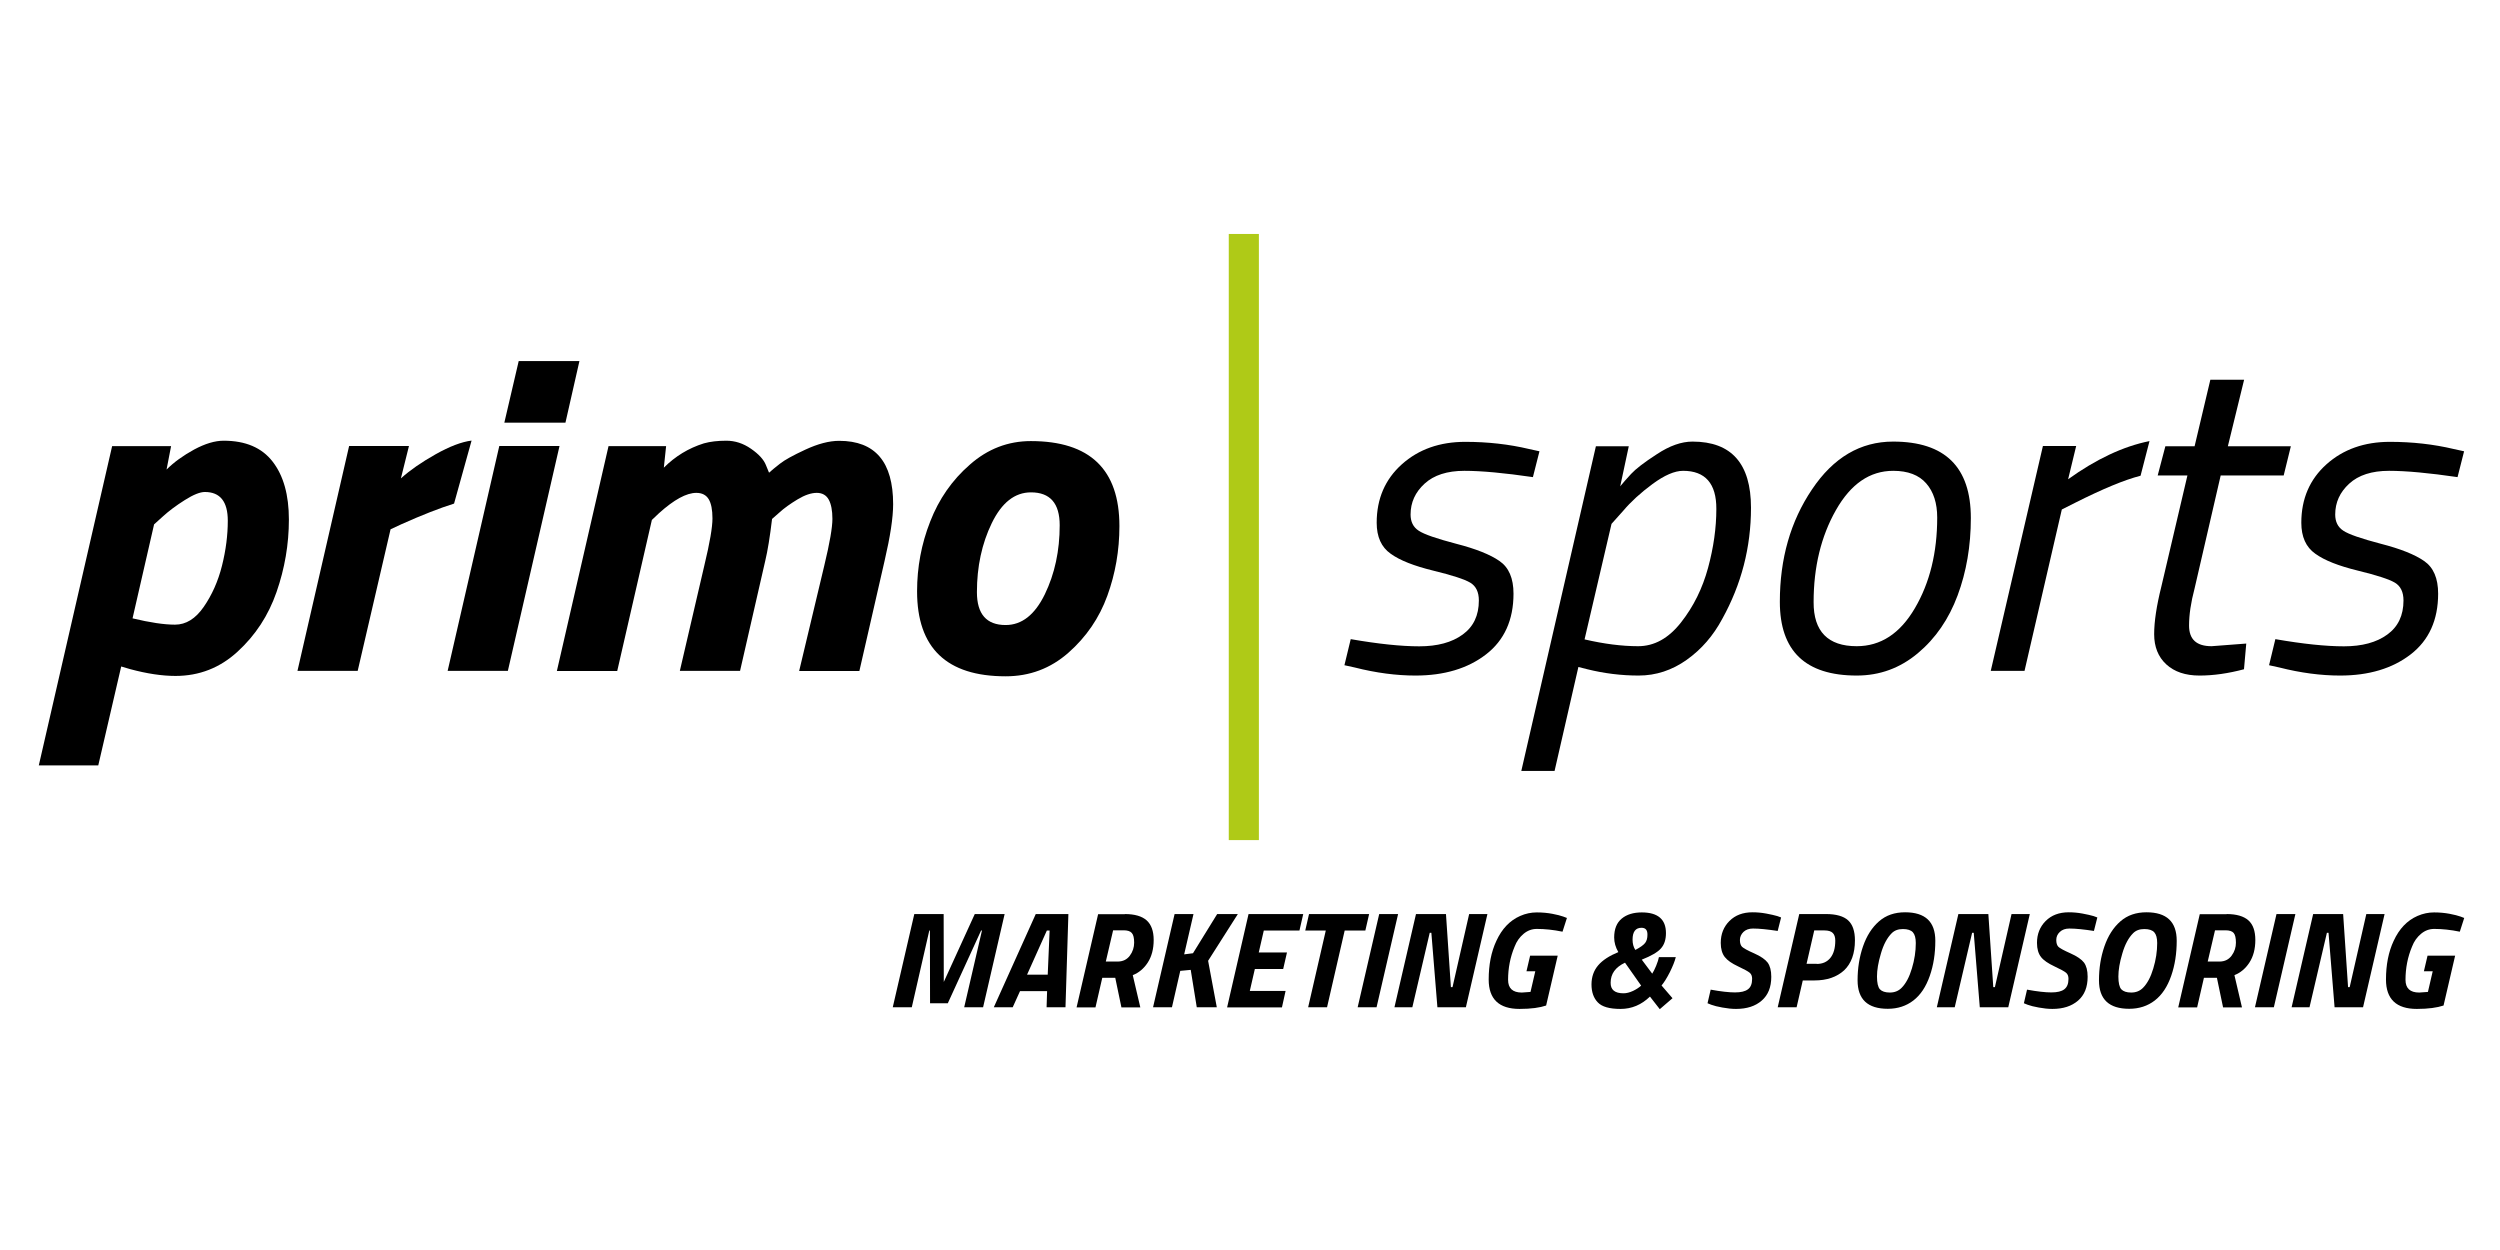 <?xml version="1.0" encoding="utf-8"?>
<!-- Generator: Adobe Illustrator 27.3.1, SVG Export Plug-In . SVG Version: 6.00 Build 0)  -->
<svg version="1.1" id="Ebene_1" xmlns="http://www.w3.org/2000/svg" xmlns:xlink="http://www.w3.org/1999/xlink" x="0px" y="0px"
	 viewBox="0 0 198.43 99.21" style="enable-background:new 0 0 198.43 99.21;" xml:space="preserve">
<style type="text/css">
	.st0{fill:#AFCA17;}
</style>
<g>
	<g>
		<path d="M70.86,79.95l1.71-7.4h2.33l0.01,5.39l2.46-5.39h2.37l-1.71,7.4h-1.5l1.41-6.09h-0.07l-2.64,5.77h-1.41l-0.01-5.77h-0.05
			l-1.39,6.09H70.86z"/>
		<path d="M78.88,79.95l3.33-7.4h2.59l-0.23,7.4h-1.5l0.04-1.28h-2.15l-0.58,1.28H78.88z M83.09,73.86l-1.57,3.5h1.64l0.15-3.5
			H83.09z"/>
		<path d="M89.28,72.55c0.78,0,1.36,0.17,1.73,0.5c0.37,0.33,0.56,0.85,0.56,1.56c0,0.71-0.16,1.31-0.47,1.79
			c-0.31,0.48-0.71,0.81-1.19,1l0.6,2.56h-1.5l-0.49-2.35h-1.03l-0.54,2.35h-1.5l1.71-7.4H89.28z M89.68,75.85
			c0.23-0.31,0.34-0.66,0.34-1.03s-0.06-0.63-0.19-0.77c-0.12-0.14-0.34-0.21-0.64-0.21h-0.84l-0.58,2.48h0.97
			C89.14,76.31,89.45,76.16,89.68,75.85z"/>
		<path d="M94.99,79.95l-0.48-2.97l-0.83,0.08l-0.66,2.89h-1.5l1.71-7.4h1.5l-0.74,3.2l0.7-0.09l1.92-3.11h1.64l-2.36,3.71
			l0.69,3.69H94.99z"/>
		<path d="M97.4,79.95l1.7-7.4h4.34l-0.3,1.31h-2.83l-0.4,1.74h2.24l-0.3,1.31H99.6l-0.4,1.74h2.84l-0.29,1.31H97.4z"/>
		<path d="M103.6,73.86l0.3-1.31h4.77l-0.3,1.31h-1.64l-1.4,6.09h-1.5l1.4-6.09H103.6z"/>
		<path d="M107.76,79.95l1.71-7.4h1.5l-1.71,7.4H107.76z"/>
		<path d="M110.68,79.95l1.71-7.4h2.38l0.39,5.8h0.13l1.32-5.8h1.45l-1.71,7.4h-2.26l-0.48-5.91h-0.13l-1.38,5.91H110.68z"/>
		<path d="M120.61,80.08c-1.63,0-2.45-0.78-2.45-2.33c0-1.17,0.2-2.2,0.61-3.07c0.44-0.96,1.07-1.62,1.89-1.98
			c0.43-0.19,0.87-0.28,1.32-0.28s0.85,0.04,1.23,0.11c0.38,0.07,0.67,0.15,0.87,0.22l0.29,0.11l-0.35,1.09
			c-0.72-0.15-1.4-0.22-2.04-0.22c-0.39,0-0.74,0.13-1.05,0.39c-0.31,0.26-0.55,0.59-0.71,1.01c-0.35,0.83-0.52,1.72-0.52,2.64
			c0,0.67,0.36,1.01,1.09,1.01l0.69-0.05l0.38-1.64h-0.7l0.29-1.24h2.19l-0.92,3.96C122.23,79.98,121.53,80.08,120.61,80.08z"/>
		<path d="M130.31,72.42c1.28,0,1.92,0.55,1.92,1.64c0,0.52-0.13,0.92-0.4,1.22c-0.26,0.3-0.77,0.59-1.52,0.89l0.83,1.11
			c0.09-0.13,0.19-0.34,0.31-0.62c0.12-0.29,0.19-0.52,0.22-0.69h1.34c-0.08,0.33-0.24,0.72-0.47,1.19
			c-0.24,0.47-0.46,0.82-0.66,1.06l0.87,1.01l-1.01,0.87l-0.78-1c-0.67,0.65-1.45,0.98-2.33,0.98s-1.48-0.17-1.81-0.52
			c-0.33-0.34-0.5-0.82-0.5-1.42c0-0.6,0.18-1.11,0.53-1.52c0.35-0.41,0.89-0.76,1.6-1.05c-0.22-0.38-0.33-0.77-0.33-1.16
			c0-0.67,0.2-1.17,0.6-1.5C129.12,72.58,129.65,72.42,130.31,72.42z M128.86,78.84c0.23,0,0.48-0.06,0.76-0.19
			c0.27-0.13,0.48-0.27,0.64-0.42l-1.28-1.82c-0.76,0.36-1.14,0.88-1.14,1.59C127.83,78.56,128.17,78.84,128.86,78.84z
			 M130.29,73.64c-0.47,0-0.71,0.31-0.71,0.94c0,0.32,0.07,0.59,0.22,0.82c0.4-0.21,0.66-0.4,0.78-0.56
			c0.12-0.16,0.18-0.37,0.18-0.64C130.77,73.82,130.61,73.64,130.29,73.64z"/>
		<path d="M139.14,73.7c-0.32,0-0.57,0.09-0.76,0.27c-0.18,0.18-0.28,0.39-0.28,0.64c0,0.25,0.06,0.43,0.17,0.54
			c0.12,0.11,0.43,0.29,0.96,0.52c0.52,0.23,0.88,0.48,1.07,0.73c0.19,0.26,0.29,0.63,0.29,1.13c0,0.82-0.25,1.45-0.76,1.89
			c-0.5,0.44-1.18,0.66-2.04,0.66c-0.34,0-0.7-0.04-1.08-0.11s-0.67-0.14-0.88-0.22l-0.3-0.12l0.25-1.08
			c0.82,0.15,1.46,0.22,1.93,0.22s0.81-0.08,1.03-0.25c0.22-0.16,0.33-0.44,0.33-0.83c0-0.21-0.06-0.37-0.19-0.48
			s-0.44-0.28-0.93-0.51s-0.84-0.47-1.05-0.74c-0.21-0.27-0.32-0.64-0.32-1.12c0-0.7,0.23-1.28,0.69-1.74s1.07-0.69,1.83-0.69
			c0.35,0,0.71,0.03,1.09,0.1c0.38,0.07,0.67,0.14,0.88,0.2l0.3,0.11l-0.27,1.07C140.3,73.77,139.65,73.7,139.14,73.7z"/>
		<path d="M144.01,77.82h-0.92l-0.49,2.13h-1.5l1.71-7.4h2.13c0.8,0,1.39,0.17,1.75,0.5c0.36,0.33,0.54,0.86,0.54,1.59
			c0,1.04-0.29,1.83-0.85,2.37C145.79,77.55,145.01,77.82,144.01,77.82z M144.2,76.51c0.46,0,0.82-0.16,1.08-0.48
			c0.26-0.32,0.39-0.78,0.39-1.37c0-0.28-0.07-0.48-0.2-0.61c-0.13-0.13-0.35-0.2-0.65-0.2H144l-0.61,2.65H144.2z"/>
		<path d="M153.17,77.46c-0.3,0.86-0.73,1.51-1.3,1.95s-1.25,0.66-2.03,0.66c-1.6,0-2.4-0.75-2.4-2.26c0-0.95,0.14-1.85,0.43-2.69
			c0.29-0.84,0.71-1.5,1.27-1.99s1.25-0.72,2.07-0.72c1.6,0,2.4,0.75,2.4,2.26C153.61,75.68,153.47,76.6,153.17,77.46z
			 M148.98,77.51c0,0.5,0.08,0.84,0.23,1.01c0.16,0.17,0.42,0.26,0.79,0.26c0.37,0,0.68-0.12,0.93-0.37
			c0.34-0.34,0.62-0.86,0.82-1.54c0.21-0.69,0.31-1.36,0.31-2.02c0-0.4-0.08-0.68-0.23-0.85c-0.15-0.17-0.42-0.26-0.79-0.26
			c-0.38,0-0.67,0.11-0.89,0.33c-0.36,0.36-0.65,0.89-0.86,1.62C149.08,76.39,148.98,77,148.98,77.51z"/>
		<path d="M153.73,79.95l1.71-7.4h2.38l0.39,5.8h0.13l1.32-5.8h1.45l-1.71,7.4h-2.26l-0.48-5.91h-0.13l-1.38,5.91H153.73z"/>
		<path d="M164.25,73.7c-0.32,0-0.57,0.09-0.76,0.27c-0.19,0.18-0.28,0.39-0.28,0.64c0,0.25,0.06,0.43,0.17,0.54
			s0.44,0.29,0.96,0.52c0.52,0.23,0.88,0.48,1.07,0.73c0.19,0.26,0.29,0.63,0.29,1.13c0,0.82-0.25,1.45-0.76,1.89
			s-1.18,0.66-2.04,0.66c-0.34,0-0.7-0.04-1.08-0.11c-0.38-0.07-0.67-0.14-0.88-0.22l-0.3-0.12l0.25-1.08
			c0.82,0.15,1.46,0.22,1.93,0.22s0.81-0.08,1.03-0.25s0.33-0.44,0.33-0.83c0-0.21-0.06-0.37-0.19-0.48s-0.44-0.28-0.93-0.51
			s-0.85-0.47-1.06-0.74s-0.32-0.64-0.32-1.12c0-0.7,0.23-1.28,0.69-1.74s1.07-0.69,1.83-0.69c0.35,0,0.71,0.03,1.09,0.1
			c0.38,0.07,0.67,0.14,0.88,0.2l0.3,0.11l-0.27,1.07C165.42,73.77,164.76,73.7,164.25,73.7z"/>
		<path d="M172.33,77.46c-0.3,0.86-0.73,1.51-1.3,1.95s-1.25,0.66-2.03,0.66c-1.6,0-2.4-0.75-2.4-2.26c0-0.95,0.14-1.85,0.43-2.69
			c0.29-0.84,0.71-1.5,1.27-1.99s1.25-0.72,2.07-0.72c1.6,0,2.4,0.75,2.4,2.26C172.77,75.68,172.63,76.6,172.33,77.46z
			 M168.14,77.51c0,0.5,0.08,0.84,0.23,1.01c0.16,0.17,0.42,0.26,0.79,0.26c0.37,0,0.68-0.12,0.93-0.37
			c0.34-0.34,0.62-0.86,0.82-1.54c0.21-0.69,0.31-1.36,0.31-2.02c0-0.4-0.08-0.68-0.23-0.85c-0.15-0.17-0.42-0.26-0.79-0.26
			c-0.38,0-0.67,0.11-0.89,0.33c-0.36,0.36-0.65,0.89-0.86,1.62C168.24,76.39,168.14,77,168.14,77.51z"/>
		<path d="M176.73,72.55c0.78,0,1.36,0.17,1.73,0.5s0.55,0.85,0.55,1.56c0,0.71-0.16,1.31-0.47,1.79c-0.31,0.48-0.71,0.81-1.19,1
			l0.6,2.56h-1.5l-0.49-2.35h-1.03l-0.54,2.35h-1.5l1.71-7.4H176.73z M177.13,75.85c0.23-0.31,0.34-0.66,0.34-1.03
			s-0.06-0.63-0.18-0.77c-0.12-0.14-0.34-0.21-0.64-0.21h-0.84l-0.58,2.48h0.97C176.59,76.31,176.9,76.16,177.13,75.85z"/>
		<path d="M178.98,79.95l1.71-7.4h1.5l-1.71,7.4H178.98z"/>
		<path d="M181.89,79.95l1.71-7.4h2.38l0.39,5.8h0.13l1.32-5.8h1.45l-1.71,7.4h-2.26l-0.48-5.91h-0.13l-1.38,5.91H181.89z"/>
		<path d="M191.83,80.08c-1.63,0-2.45-0.78-2.45-2.33c0-1.17,0.2-2.2,0.61-3.07c0.44-0.96,1.07-1.62,1.89-1.98
			c0.44-0.19,0.87-0.28,1.32-0.28s0.85,0.04,1.23,0.11c0.38,0.07,0.67,0.15,0.87,0.22l0.29,0.11l-0.35,1.09
			c-0.72-0.15-1.4-0.22-2.03-0.22c-0.39,0-0.74,0.13-1.05,0.39c-0.31,0.26-0.55,0.59-0.71,1.01c-0.35,0.83-0.52,1.72-0.52,2.64
			c0,0.67,0.36,1.01,1.09,1.01l0.69-0.05l0.38-1.64h-0.7l0.29-1.24h2.19l-0.92,3.96C193.44,79.98,192.74,80.08,191.83,80.08z"/>
	</g>
	<g>
		<path class="st0" d="M97.53,66.69V18.57h2.39v48.11H97.53z"/>
	</g>
	<g>
		<path d="M121.67,37.87c-2.26-0.33-4.08-0.5-5.44-0.5s-2.42,0.34-3.16,1.02c-0.74,0.68-1.11,1.49-1.11,2.45
			c0,0.57,0.21,1,0.64,1.28c0.43,0.29,1.42,0.63,2.98,1.04c1.56,0.4,2.71,0.86,3.44,1.37c0.74,0.51,1.11,1.37,1.11,2.59
			c0,2.09-0.73,3.7-2.18,4.82c-1.45,1.12-3.32,1.68-5.6,1.68c-1.52,0-3.13-0.21-4.82-0.64l-0.82-0.18l0.5-2.07
			c2.19,0.38,4,0.57,5.44,0.57s2.59-0.31,3.44-0.93c0.86-0.62,1.29-1.52,1.29-2.71c0-0.67-0.23-1.14-0.68-1.41
			c-0.45-0.27-1.43-0.59-2.95-0.96c-1.51-0.37-2.64-0.81-3.37-1.34c-0.74-0.52-1.11-1.34-1.11-2.46c0-1.9,0.67-3.45,2-4.64
			c1.33-1.19,3.01-1.78,5.03-1.78c1.78,0,3.47,0.19,5.07,0.57l0.82,0.18L121.67,37.87z"/>
		<path d="M134.34,35.05c3.09,0,4.64,1.75,4.64,5.25c0,3.14-0.76,6.08-2.28,8.82c-0.71,1.33-1.65,2.42-2.82,3.25
			c-1.17,0.83-2.44,1.25-3.82,1.25s-2.74-0.17-4.07-0.5l-0.71-0.18l-1.89,8.25h-2.64l5.92-25.77h2.61l-0.68,3.18
			c0.21-0.26,0.5-0.59,0.86-0.98c0.36-0.39,1.04-0.92,2.05-1.57C132.52,35.38,133.46,35.05,134.34,35.05z M133.59,37.37
			c-0.67,0-1.48,0.35-2.43,1.05c-0.95,0.7-1.72,1.41-2.32,2.12l-0.93,1.04l-2.14,9.17c1.55,0.36,2.96,0.54,4.25,0.54
			s2.42-0.63,3.41-1.89c0.99-1.26,1.7-2.7,2.14-4.32c0.44-1.62,0.66-3.18,0.66-4.68C136.24,38.38,135.35,37.37,133.59,37.37z"/>
		<path d="M150.26,35.05c4.12,0,6.17,2.02,6.17,6.07c0,2.21-0.35,4.26-1.05,6.14c-0.7,1.88-1.75,3.41-3.16,4.59
			s-3.02,1.77-4.85,1.77c-4.07,0-6.1-1.95-6.1-5.85c0-3.43,0.85-6.4,2.55-8.92C145.52,36.31,147.67,35.05,150.26,35.05z
			 M147.37,51.29c1.9,0,3.44-1,4.62-3.02c1.18-2.01,1.77-4.41,1.77-7.19c0-1.14-0.29-2.05-0.87-2.71c-0.58-0.67-1.46-1-2.62-1
			c-1.86,0-3.37,1.04-4.55,3.12c-1.18,2.08-1.77,4.52-1.77,7.3C143.94,50.12,145.09,51.29,147.37,51.29z"/>
		<path d="M158.01,53.25l4.14-17.85h2.64l-0.64,2.64c2.21-1.59,4.37-2.61,6.46-3.03l-0.71,2.75c-1.29,0.33-3.01,1.05-5.18,2.14
			l-1.07,0.54l-2.96,12.81H158.01z"/>
		<path d="M173.75,49.65c0,1.1,0.59,1.64,1.79,1.64l2.75-0.21l-0.18,2.04c-1.24,0.33-2.42,0.5-3.53,0.5c-1.12,0-2-0.3-2.64-0.89
			s-0.96-1.39-0.96-2.39s0.19-2.26,0.57-3.78l2.07-8.82h-2.36l0.61-2.32h2.32l1.25-5.28h2.68l-1.29,5.28h5l-0.57,2.32h-5l-2.07,8.96
			C173.89,47.83,173.75,48.81,173.75,49.65z"/>
		<path d="M195.06,37.87c-2.26-0.33-4.08-0.5-5.44-0.5s-2.42,0.34-3.16,1.02c-0.74,0.68-1.11,1.49-1.11,2.45
			c0,0.57,0.21,1,0.64,1.28c0.43,0.29,1.42,0.63,2.98,1.04c1.56,0.4,2.71,0.86,3.44,1.37c0.74,0.51,1.11,1.37,1.11,2.59
			c0,2.09-0.73,3.7-2.18,4.82c-1.45,1.12-3.32,1.68-5.6,1.68c-1.52,0-3.13-0.21-4.82-0.64l-0.82-0.18l0.5-2.07
			c2.19,0.38,4,0.57,5.44,0.57s2.59-0.31,3.44-0.93c0.86-0.62,1.29-1.52,1.29-2.71c0-0.67-0.23-1.14-0.68-1.41
			c-0.45-0.27-1.43-0.59-2.95-0.96c-1.51-0.37-2.64-0.81-3.37-1.34c-0.74-0.52-1.11-1.34-1.11-2.46c0-1.9,0.67-3.45,2-4.64
			c1.33-1.19,3.01-1.78,5.03-1.78c1.78,0,3.47,0.19,5.07,0.57l0.82,0.18L195.06,37.87z"/>
	</g>
	<g>
		<path d="M17.75,34.98c1.74,0,3.03,0.55,3.89,1.66c0.86,1.11,1.29,2.64,1.29,4.6c0,1.96-0.33,3.88-0.98,5.75
			c-0.65,1.87-1.68,3.44-3.09,4.73c-1.4,1.29-3.05,1.93-4.93,1.93c-1.07,0-2.27-0.18-3.6-0.54L9.62,52.9L7.8,60.75H3.08L8.9,35.41
			h4.68l-0.36,1.86c0.59-0.59,1.33-1.12,2.19-1.59C16.29,35.21,17.06,34.98,17.75,34.98z M16.26,39.05c-0.38,0-0.91,0.21-1.59,0.64
			c-0.68,0.43-1.26,0.86-1.73,1.29l-0.71,0.64l-1.71,7.46c1.38,0.33,2.5,0.5,3.37,0.5s1.63-0.47,2.28-1.41
			c0.65-0.94,1.14-2.03,1.45-3.27c0.31-1.24,0.46-2.43,0.46-3.57C18.08,39.81,17.47,39.05,16.26,39.05z"/>
		<path d="M23.61,53.25l4.1-17.85h4.75l-0.64,2.57c0.71-0.64,1.63-1.28,2.75-1.91c1.12-0.63,2.07-0.99,2.86-1.09l-1.39,5
			c-1.14,0.36-2.53,0.9-4.18,1.64L31,42.01l-2.61,11.24H23.61z"/>
		<path d="M35.53,53.25l4.1-17.85h4.78l-4.1,17.85H35.53z M40.03,33.55l1.14-4.89h4.82l-1.11,4.89H40.03z"/>
		<path d="M55.91,44.86c0.43-1.78,0.64-3.02,0.64-3.71c0-0.69-0.1-1.2-0.3-1.53c-0.2-0.33-0.53-0.5-0.98-0.5
			c-0.79,0-1.77,0.54-2.96,1.61l-0.57,0.54l-2.75,11.99H44.2l4.1-17.85h4.57l-0.18,1.71c0.9-0.9,1.96-1.55,3.18-1.93
			c0.5-0.14,1.09-0.21,1.78-0.21c0.69,0,1.34,0.21,1.96,0.64c0.62,0.43,1.01,0.86,1.18,1.29l0.25,0.61c0.21-0.19,0.5-0.43,0.86-0.71
			c0.36-0.29,1.03-0.66,2.02-1.12c0.99-0.46,1.89-0.7,2.69-0.7c2.86,0,4.28,1.68,4.28,5.03c0,1.07-0.23,2.57-0.68,4.5l-2,8.74h-4.78
			l2-8.39c0.43-1.78,0.64-3.01,0.64-3.68c0-0.67-0.1-1.18-0.29-1.53s-0.51-0.54-0.95-0.54c-0.44,0-0.95,0.17-1.53,0.52
			c-0.58,0.35-1.07,0.7-1.45,1.05l-0.57,0.5c-0.17,1.43-0.35,2.53-0.54,3.32l-2,8.74h-4.78L55.91,44.86z"/>
		<path d="M81.82,35.01c4.69,0,7.03,2.25,7.03,6.75c0,1.93-0.32,3.77-0.96,5.53c-0.64,1.76-1.67,3.27-3.09,4.52
			c-1.42,1.25-3.08,1.87-4.98,1.87c-4.69,0-7.03-2.25-7.03-6.75c0-1.9,0.34-3.75,1.04-5.53c0.69-1.78,1.74-3.3,3.16-4.53
			C78.4,35.63,80.01,35.01,81.82,35.01z M79.82,49.61c1.29,0,2.32-0.82,3.11-2.44c0.79-1.63,1.18-3.46,1.18-5.48
			c0-1.74-0.76-2.61-2.28-2.61c-1.29,0-2.32,0.82-3.11,2.44c-0.79,1.63-1.18,3.46-1.18,5.48C77.54,48.74,78.3,49.61,79.82,49.61z"/>
	</g>
</g>
<g>
</g>
<g>
</g>
<g>
</g>
<g>
</g>
<g>
</g>
<g>
</g>
</svg>
